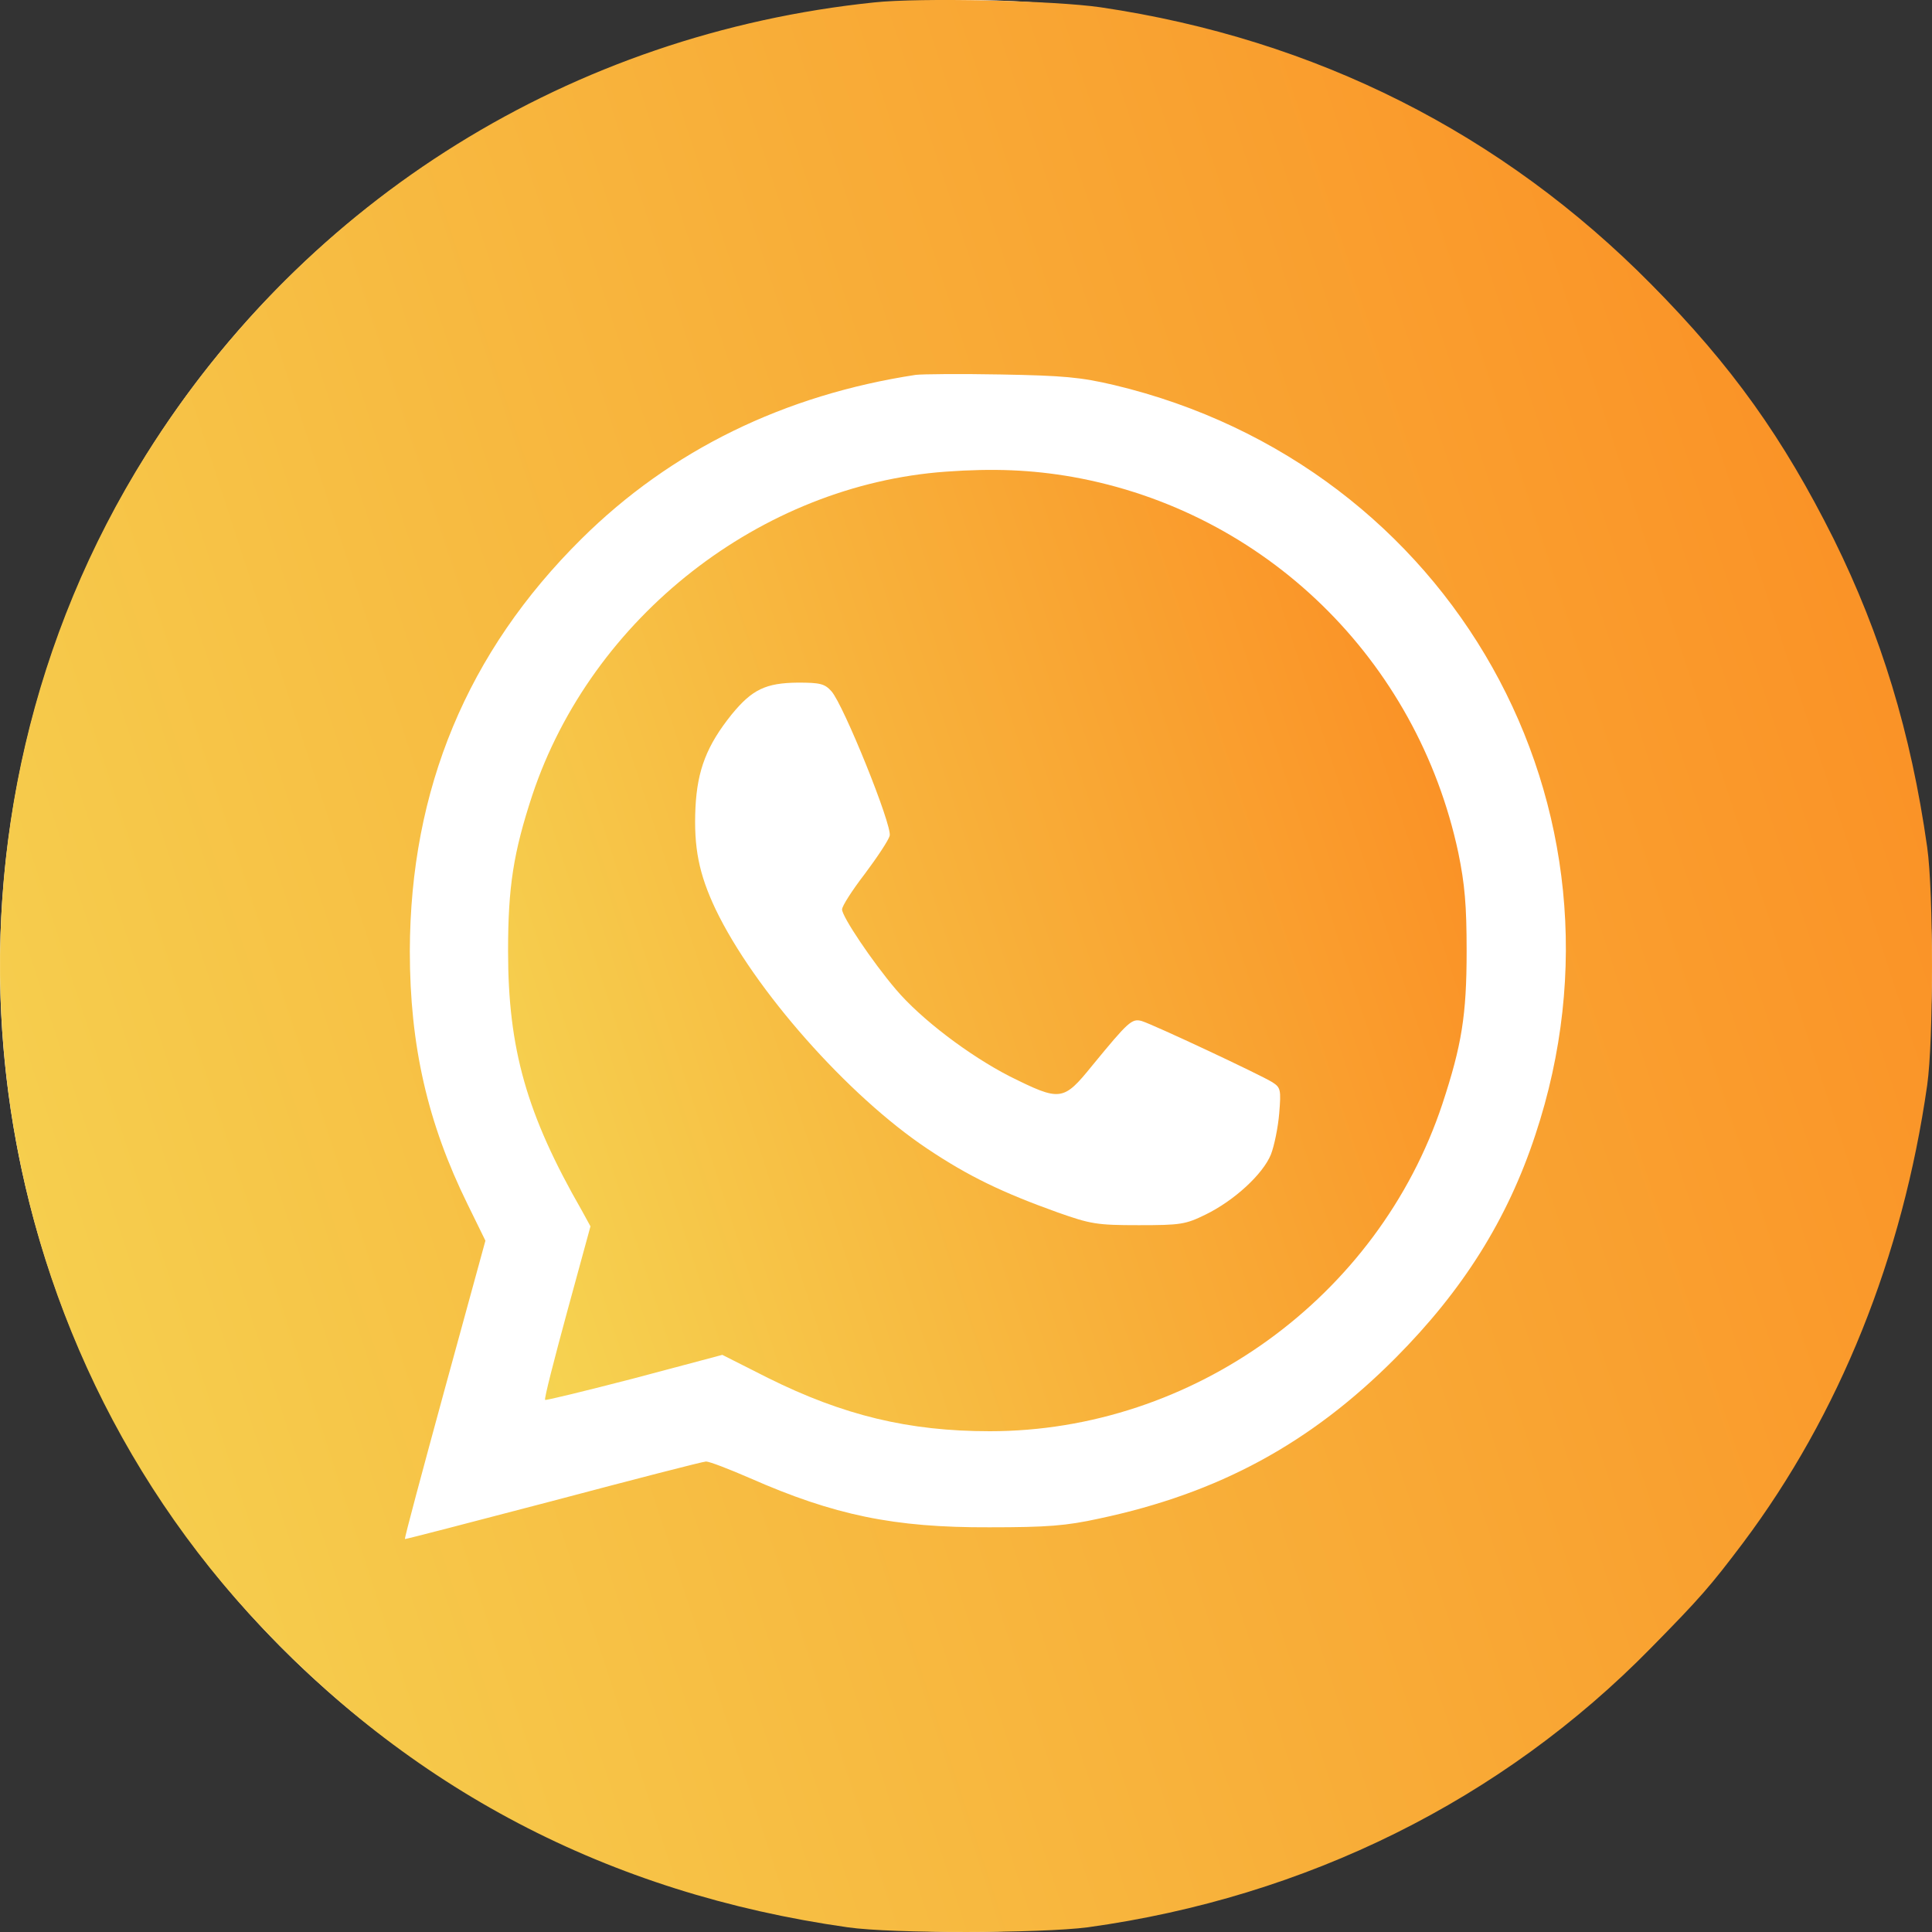 <?xml version="1.0" encoding="UTF-8"?> <svg xmlns="http://www.w3.org/2000/svg" width="40" height="40" viewBox="0 0 40 40" fill="none"><rect x="0" y="0" width="40" height="40" fill="#333333" stroke="none"/> <circle cx="20" cy="20" r="20" fill="white"></circle> <path d="M18.099 0.05C11.841 0.7 6.358 4.105 3.025 9.413C-1.699 16.928 -0.815 26.861 5.153 33.406C8.462 37.03 12.592 39.199 17.552 39.903C18.475 40.036 21.549 40.028 22.519 39.903C27.048 39.277 31.1 37.265 34.182 34.118C35.199 33.085 35.41 32.842 36.083 31.95C38.086 29.28 39.392 26.024 39.9 22.47C40.033 21.546 40.033 18.462 39.9 17.538C39.564 15.166 38.946 13.147 37.968 11.166C36.92 9.068 35.856 7.573 34.19 5.89C31.1 2.759 27.236 0.809 22.793 0.152C21.831 0.011 19.054 -0.052 18.099 0.05ZM23.067 7.972C30.067 9.64 34.041 16.716 31.788 23.495C31.21 25.249 30.287 26.713 28.894 28.114C27.134 29.883 25.233 30.916 22.754 31.441C22.073 31.59 21.682 31.621 20.485 31.621C18.506 31.629 17.27 31.37 15.526 30.603C15.095 30.415 14.689 30.259 14.618 30.259C14.556 30.259 13.132 30.627 11.45 31.073C9.776 31.511 8.392 31.872 8.384 31.864C8.368 31.856 8.744 30.462 9.205 28.771L10.05 25.687L9.682 24.936C8.853 23.253 8.485 21.648 8.485 19.691C8.493 16.34 9.674 13.499 12.037 11.158C13.891 9.319 16.238 8.176 18.96 7.761C19.093 7.745 19.883 7.737 20.72 7.753C22.018 7.777 22.37 7.808 23.067 7.972Z" fill="url(#paint0_linear_173_361)"></path> <path d="M19.585 9.765C15.752 10.039 12.248 12.778 11.02 16.465C10.629 17.655 10.519 18.36 10.519 19.691C10.519 21.718 10.903 23.072 12.045 25.061L12.225 25.39L11.74 27.166C11.474 28.145 11.262 28.967 11.286 28.983C11.302 28.998 12.131 28.795 13.132 28.536L14.955 28.051L15.901 28.529C17.458 29.303 18.811 29.632 20.493 29.632C24.694 29.632 28.534 26.861 29.864 22.853C30.263 21.64 30.365 21.021 30.365 19.691C30.365 18.736 30.326 18.305 30.193 17.655C29.34 13.655 26.195 10.586 22.206 9.874C21.353 9.725 20.563 9.694 19.585 9.765ZM17.215 14.313C17.466 14.595 18.475 17.092 18.42 17.303C18.396 17.397 18.162 17.749 17.904 18.094C17.645 18.43 17.434 18.759 17.434 18.829C17.434 18.978 18.06 19.91 18.545 20.481C19.069 21.1 20.063 21.851 20.9 22.282C21.956 22.806 22.01 22.806 22.613 22.062C23.364 21.147 23.434 21.084 23.637 21.139C23.872 21.209 26.109 22.258 26.344 22.407C26.516 22.517 26.524 22.564 26.485 23.049C26.461 23.338 26.383 23.722 26.313 23.902C26.148 24.309 25.554 24.857 24.959 25.147C24.545 25.35 24.443 25.366 23.575 25.366C22.707 25.366 22.581 25.343 21.893 25.1C20.759 24.693 20.055 24.356 19.202 23.785C17.559 22.689 15.612 20.489 14.814 18.822C14.47 18.094 14.36 17.546 14.399 16.716C14.438 15.941 14.634 15.432 15.15 14.79C15.573 14.274 15.854 14.14 16.519 14.133C16.981 14.133 17.075 14.156 17.215 14.313Z" fill="url(#paint1_linear_173_361)"></path> <defs> <linearGradient id="paint0_linear_173_361" x1="3.54" y1="140.851" x2="110.862" y2="105.786" gradientUnits="userSpaceOnUse"> <stop stop-color="#F2FF6E"></stop> <stop offset="1" stop-color="#FF5800"></stop> </linearGradient> <linearGradient id="paint1_linear_173_361" x1="12.275" y1="79.815" x2="65.552" y2="62.459" gradientUnits="userSpaceOnUse"> <stop stop-color="#F2FF6E"></stop> <stop offset="1" stop-color="#FF5800"></stop> </linearGradient> </defs> </svg> 